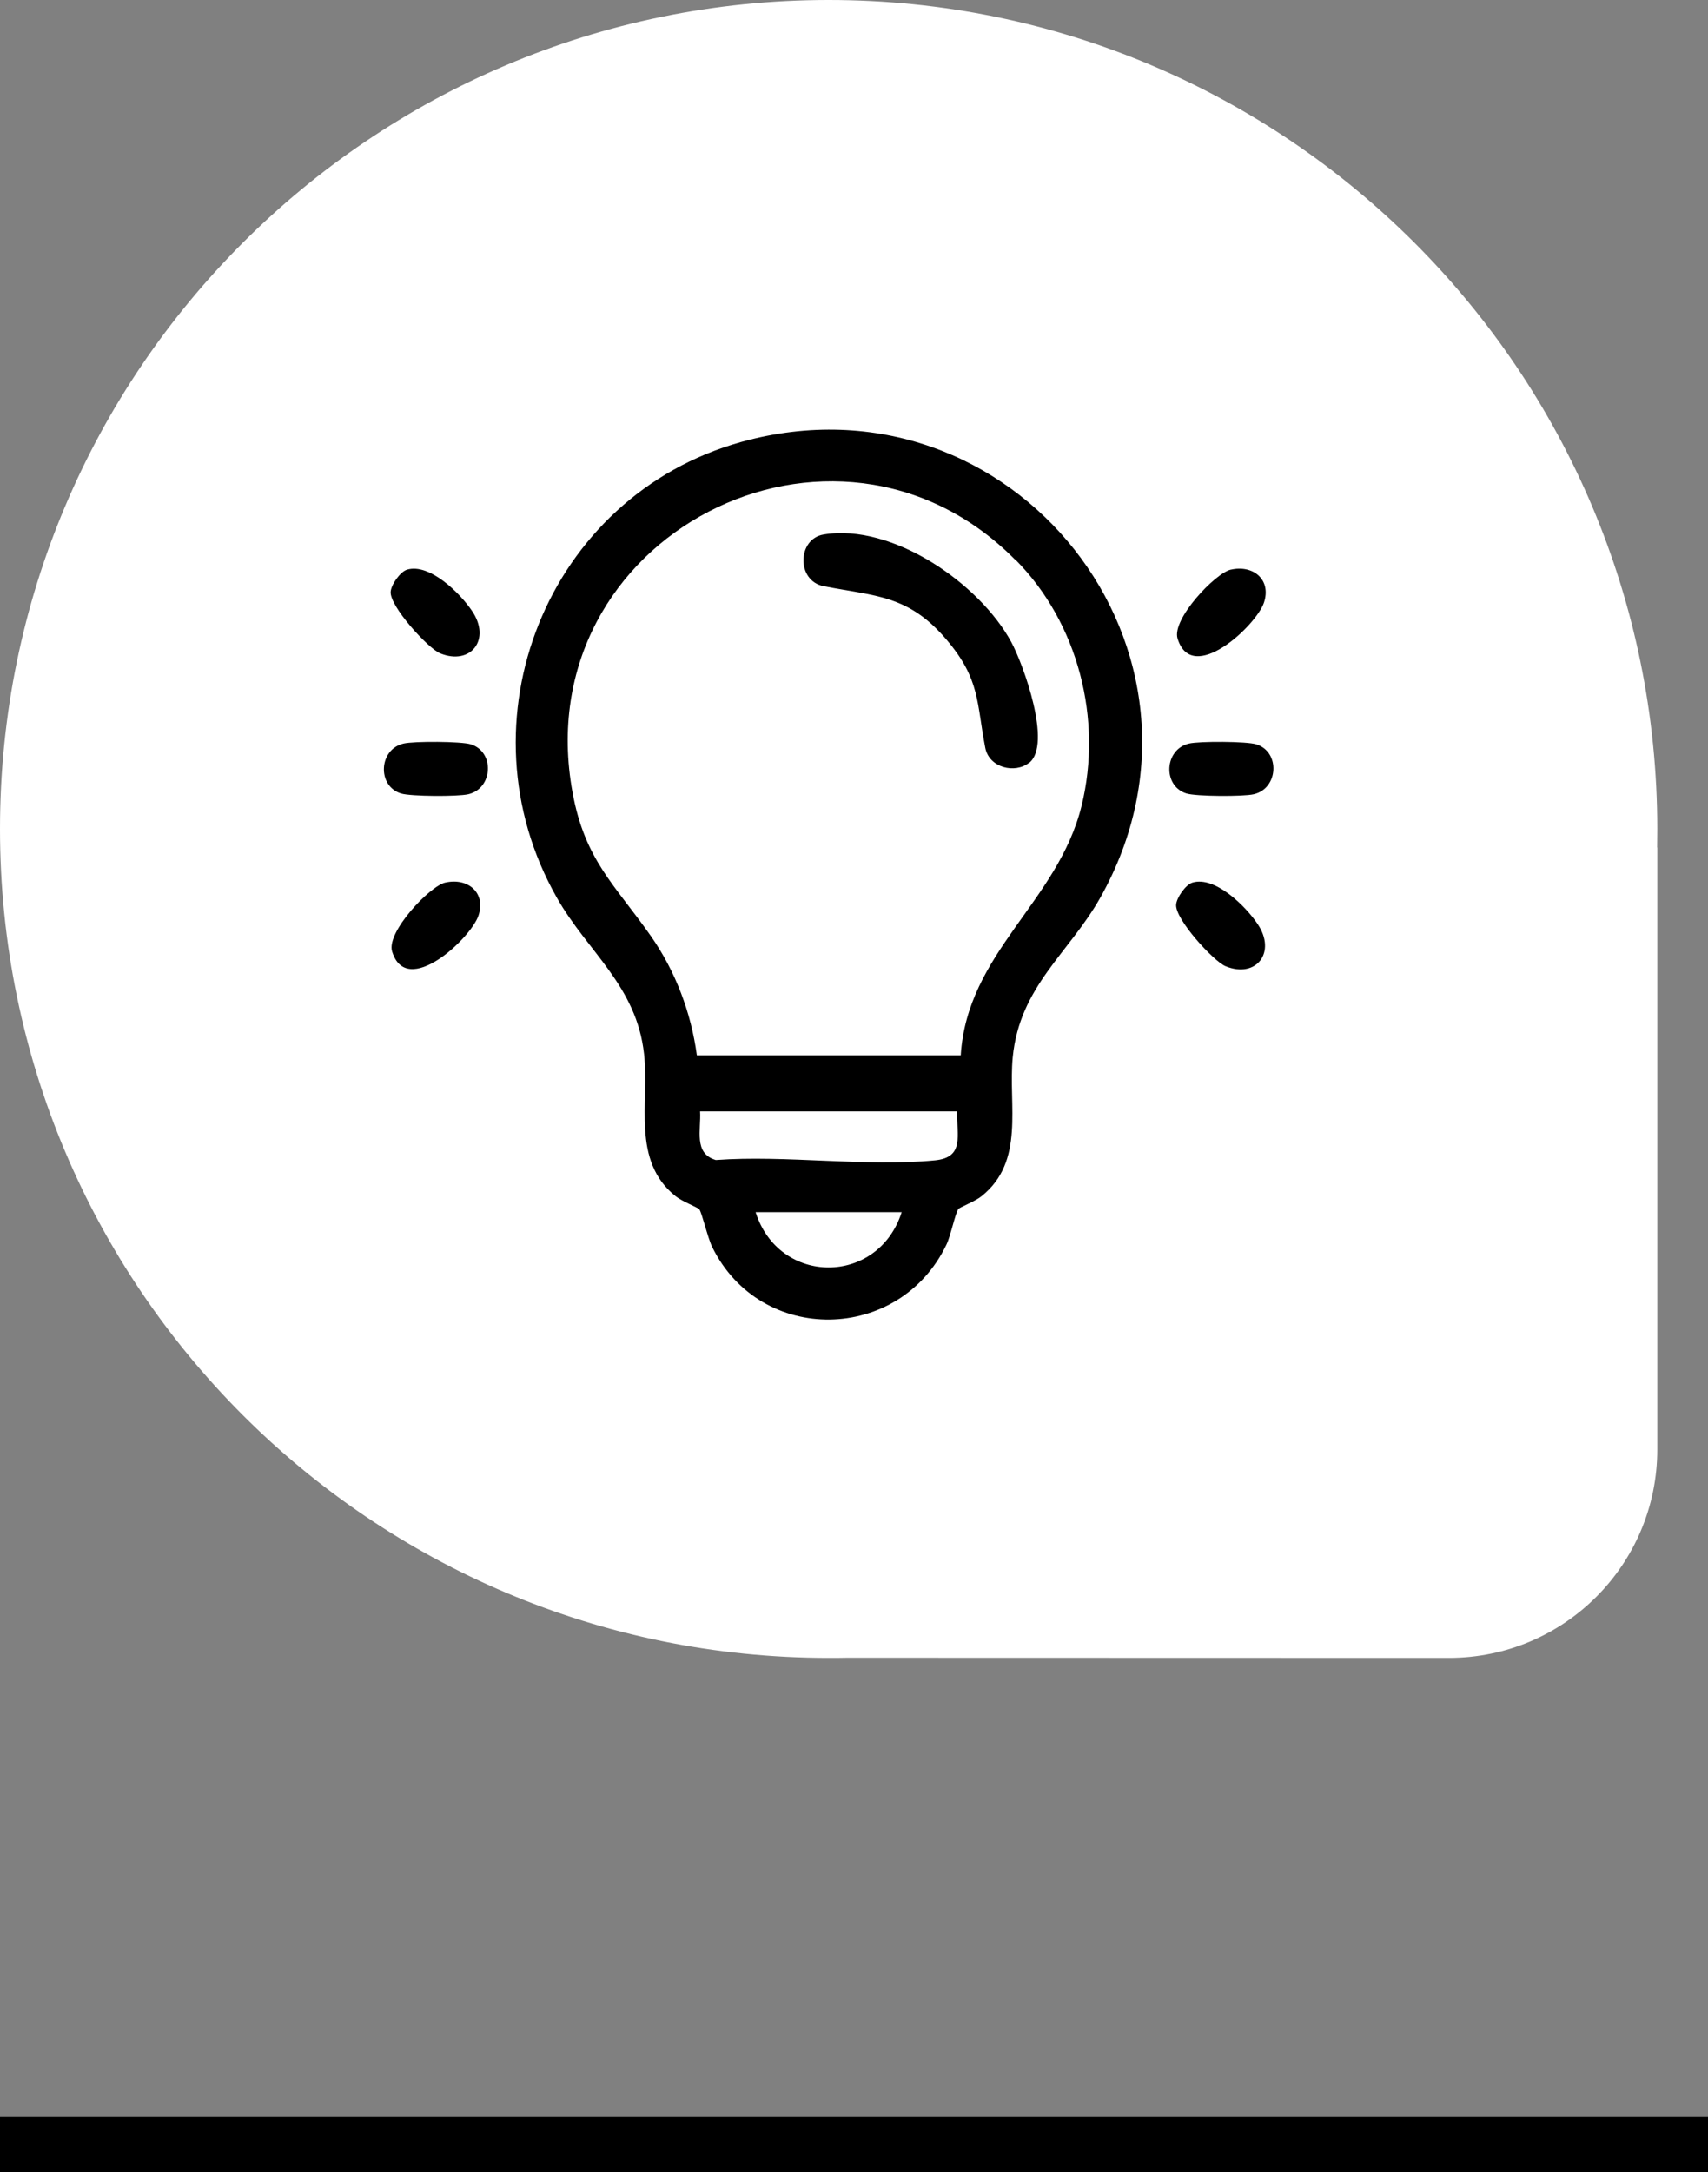 <?xml version="1.0" encoding="UTF-8"?>
<svg id="Capa_2" data-name="Capa 2" xmlns="http://www.w3.org/2000/svg" viewBox="0 0 106.42 135.3">
  <rect x="0" y="0" width="106.42" height="135.3" fill="#808080" stroke="none"/>
  <defs>
    <style>
      .cls-1, .cls-2 {
        stroke-width: 0px;
      }

      .cls-2 {
        fill: #fff;
      }
    </style>
  </defs>
  <g id="Capa_1-2" data-name="Capa 1">
    <g>
      <rect class="cls-1" y="131.86" width="106.42" height="3.43"/>
      <path class="cls-2" d="m103.26,51.63C103.26,23.12,80.14,0,51.63,0S0,23.12,0,51.63s23.12,51.63,51.63,51.63c.39,0,.77,0,1.16-.01h0s37.49.01,37.49.01c7.17,0,12.98-5.81,12.98-12.98v-37.49h-.01c0-.38.01-.77.01-1.16Z"/>
      <g>
        <path class="cls-1" d="m59.7,75.33c-.17.21-.48,1.68-.73,2.19-2.93,6.12-11.59,6.28-14.6.14-.27-.55-.64-2.14-.8-2.34-.1-.12-1.07-.49-1.47-.81-2.78-2.22-1.63-5.83-1.97-8.86-.47-4.26-3.51-6.35-5.43-9.73-6.23-10.95-.63-25.04,11.51-28.4,16.86-4.67,30.97,13.08,22.34,28.4-1.95,3.45-5.02,5.52-5.45,9.93-.29,2.99.79,6.48-1.95,8.66-.4.32-1.37.69-1.47.81Zm3.55-40.47c-11.23-11.32-30.5-1.49-27.58,14.48.77,4.24,2.64,5.76,4.89,8.97,1.53,2.19,2.5,4.76,2.86,7.42h16.44c.41-6.42,6.05-9.54,7.53-15.54,1.32-5.38-.2-11.39-4.13-15.34Zm-3.61,34.36h-16.02c.07,1.15-.42,2.62.98,3.03,4.37-.32,9.36.44,13.65.02,1.88-.18,1.34-1.57,1.39-3.05Zm-3.46,6.28h-9.1c1.46,4.59,7.63,4.59,9.1,0Z"/>
        <path class="cls-1" d="m25.36,35.48c1.41-.42,3.31,1.47,4.05,2.57,1.21,1.78-.08,3.42-1.99,2.64-.75-.31-3.14-2.92-3.08-3.83.03-.44.59-1.25,1.02-1.38Z"/>
        <path class="cls-1" d="m76.69,35.48c1.41-.32,2.54.64,2.06,2.06s-4.48,5.18-5.38,2.23c-.37-1.21,2.35-4.07,3.31-4.29Z"/>
        <path class="cls-1" d="m27.75,54.97c1.41-.32,2.54.64,2.06,2.06s-4.48,5.18-5.38,2.23c-.37-1.21,2.35-4.07,3.31-4.29Z"/>
        <path class="cls-1" d="m74.3,54.97c1.41-.42,3.31,1.47,4.05,2.57,1.21,1.78-.08,3.42-1.99,2.64-.75-.31-3.14-2.92-3.08-3.83.03-.44.59-1.25,1.02-1.38Z"/>
        <path class="cls-1" d="m25.15,46.31c.65-.15,3.58-.14,4.19.05,1.5.47,1.38,2.76-.17,3.11-.65.15-3.57.14-4.19-.05-1.5-.47-1.38-2.76.17-3.11Z"/>
        <path class="cls-1" d="m74.09,46.31c.65-.15,3.58-.14,4.19.05,1.5.47,1.38,2.76-.17,3.11-.65.15-3.57.14-4.19-.05-1.5-.47-1.38-2.76.17-3.11Z"/>
        <path class="cls-1" d="m64.13,47.5c-.89.71-2.5.32-2.74-.92-.55-2.83-.31-4.25-2.39-6.71-2.39-2.83-4.45-2.73-7.68-3.36-1.71-.33-1.65-2.95,0-3.22,4.29-.71,9.71,3.05,11.69,6.7.76,1.41,2.55,6.37,1.12,7.52Z"/>
      </g>
    </g>
  </g>
</svg>